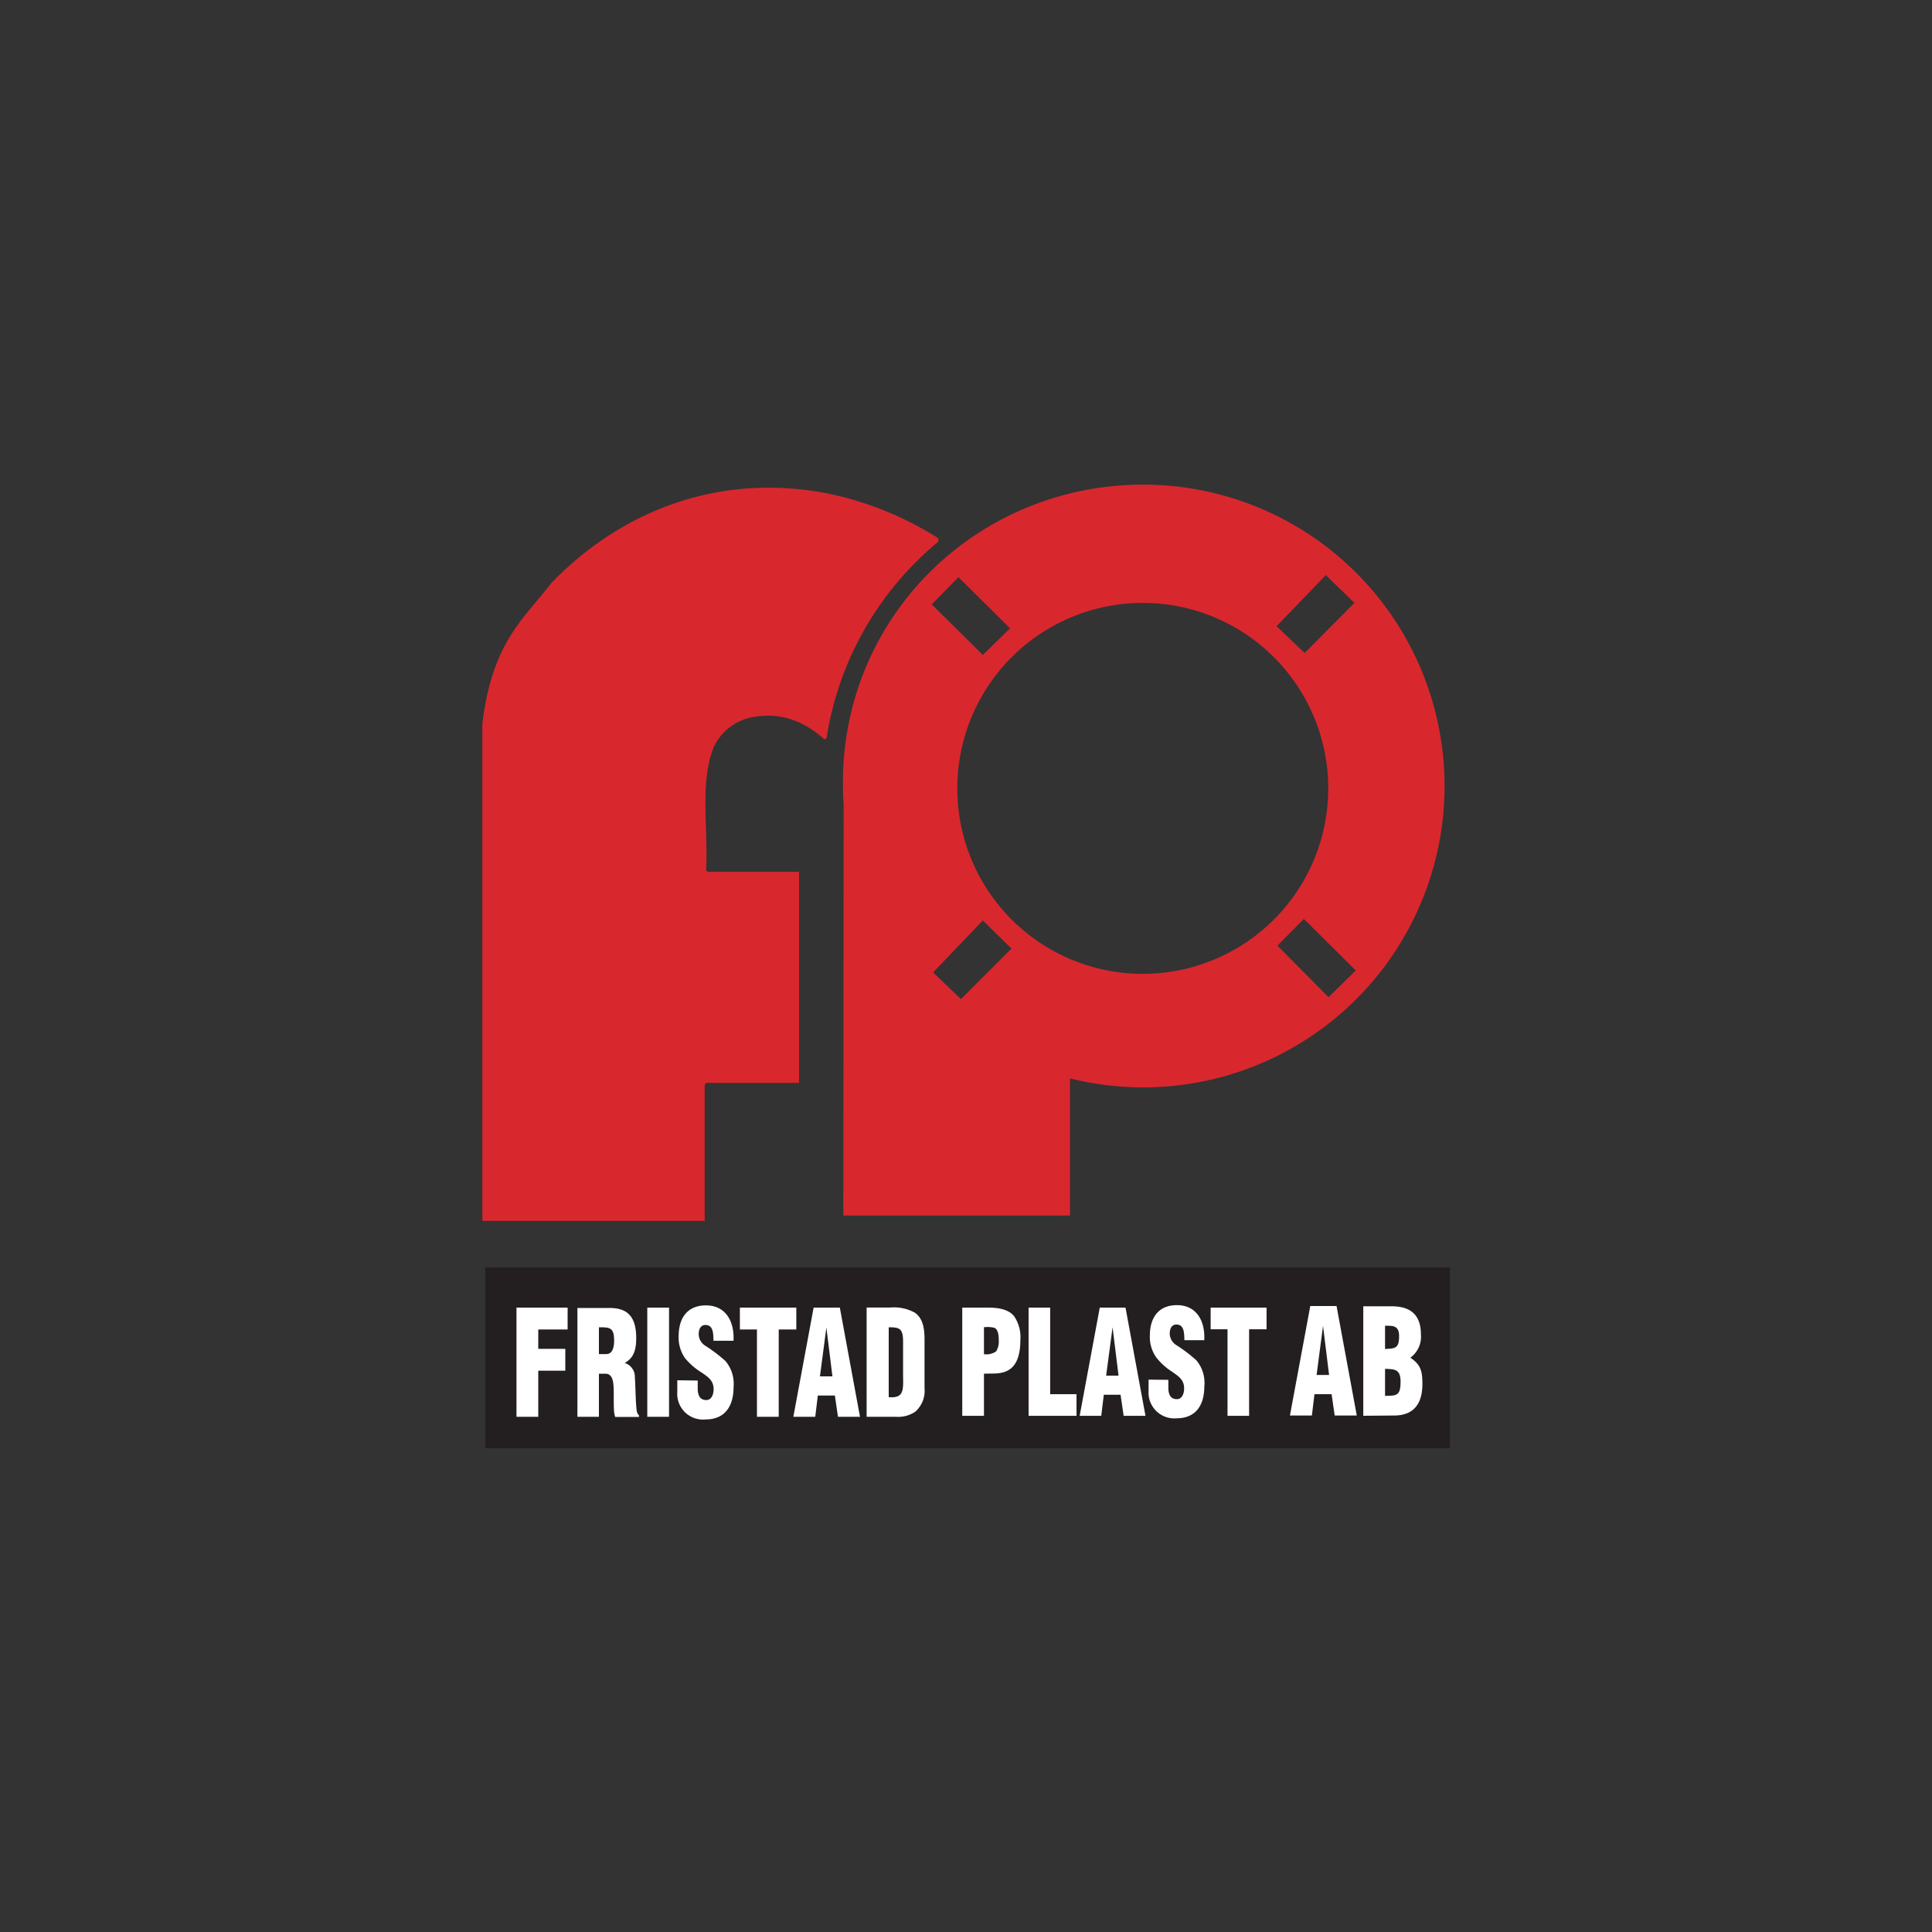 <svg id="Layer_1" data-name="Layer 1" xmlns="http://www.w3.org/2000/svg" viewBox="0 0 300 300"><rect x="0" y="0" width="300" height="300" fill="#333333" stroke="none"/><defs><style>.cls-1{fill:#ec1c24;stroke:#231f20;stroke-miterlimit:3.86;stroke-width:0.44px;}.cls-2,.cls-4{fill:#d9272e;}.cls-3{fill:#231f20;}.cls-4,.cls-6{fill-rule:evenodd;}.cls-5,.cls-6{fill:#fff;}</style></defs><title>fristadplast</title><polygon class="cls-1" points="75.57 197.03 224.93 197.03 224.93 224.66 75.57 224.66 75.57 197.03 75.57 197.03"/><path class="cls-2" d="M145.72,83.58v.52a49.32,49.32,0,0,0-17.37,30.5l-.31.22c-3.1-2.75-6.55-4.19-10.78-3.53a8.35,8.35,0,0,0-6.41,4.67c-2.27,5.63-.83,12.83-1.22,19.2l.31.22h14.14v32.77H109.64l-.22.31v21.12H74.9V112.38c1.53-12.65,6.33-16.15,10.69-21.82C96.72,79,112.3,73.2,129.27,76.78a51.73,51.73,0,0,1,16.45,6.81Z"/><polygon class="cls-3" points="75.6 197.13 225.1 197.13 225.1 224.71 75.6 224.71 75.6 197.13 75.6 197.13"/><path class="cls-3" d="M128.75,213.14c-.44.39-1.09.13-1.66.22a30.59,30.59,0,0,1,.74-6.63l.22.31.7,6.11Z"/><path class="cls-4" d="M157.07,147.29l-7.85,7.85L144.89,151l7.72-8.07,4.45,4.36Zm53.46,3.4-4.23,4.15-7.94-8,4.1-4.15,8.07,8ZM156.85,97.55l-4.23,4.15-7.94-7.85,4.15-4.23,8,7.94Zm53.46-3.93-7.72,7.77-4.36-4.15,7.64-7.94,4.45,4.32Zm-61.66,28.8a28.8,28.8,0,1,1,28.8,28.8,28.8,28.8,0,0,1-28.8-28.8ZM131,125c-.09-1.19-.11-2.28-.11-3.49,0-25.85,20.84-46.26,46.69-46.26a46.8,46.8,0,1,1-11.43,92.2v21.29l-35.2,0L131,125Z"/><polygon class="cls-5" points="83.58 220 83.58 212.84 87.78 212.84 87.78 209.45 83.58 209.45 83.58 206.44 88.14 206.44 88.14 203.05 80.2 203.05 80.2 220 83.58 220 83.58 220"/><path class="cls-6" d="M93,206.1c1.65,0,2.36,0,2.36,2.06,0,1-.23,2.1-1.21,2.1H93V206.1Zm0,7.21h1.11c.79.07,1.06.75,1.15,1.78s0,2.44.08,3.93a4.12,4.12,0,0,0,.19,1h3.69v-.23a1.52,1.52,0,0,1-.33-.59c-.19-1.08-.21-4-.31-5.35A2.24,2.24,0,0,0,97,211.64v0c1.42-.77,1.79-2.06,1.79-3.86,0-3.37-1.38-4.68-4.15-4.68H89.66V220H93v-6.69Z"/><polygon class="cls-5" points="103.89 220 103.89 203.05 100.51 203.05 100.51 220 103.89 220 103.89 220"/><path class="cls-5" d="M105.17,214.33v1.81a4,4,0,0,0,4.4,4.27c2.8,0,4.34-1.81,4.34-5.06a5.48,5.48,0,0,0-1.25-4,23.66,23.66,0,0,0-3.15-2.39,2.15,2.15,0,0,1-1-2.08c.08-.75.48-1.2,1.17-1.13,1.11.09,1.08,1.45,1.11,2.44h3.11c.15-3.19-1.34-5.49-4.28-5.49-2.61,0-4.24,1.63-4.24,4.81a5.52,5.52,0,0,0,1,3.39,10,10,0,0,0,2.55,2.21c.88.63,1.88,1.17,1.88,2.6,0,.86-.35,1.69-1.13,1.69-1.08,0-1.34-.86-1.34-1.83v-1.2Z"/><polygon class="cls-5" points="114.89 206.44 117.54 206.44 117.54 220 120.92 220 120.92 206.44 123.65 206.44 123.65 203.05 114.89 203.05 114.89 206.44 114.89 206.44"/><path class="cls-6" d="M126.59,220l.4-3.3h2.65l.48,3.3h3.42l-3.13-16.95h-4.07L123.19,220Zm2.73-6.28h-2l1-7.59h0l.94,7.59Z"/><path class="cls-6" d="M139.12,220a4.74,4.74,0,0,0,3-.79,4.32,4.32,0,0,0,1.44-3.66V208c0-1.63-.21-3.28-1.52-4.18a6.78,6.78,0,0,0-3.8-.79h-3.67V220ZM138,206.1c1.65,0,2.21.16,2.23,2.15v5.54c.06,2.26,0,3.34-2.23,3.16V206.1Z"/><path class="cls-6" d="M152.79,206.07h.36a3.73,3.73,0,0,1,1.31.13c.57.31.63,1.3.63,1.95a2.88,2.88,0,0,1-.42,1.7,2.68,2.68,0,0,1-1.88.43v-4.21Zm0,13.78v-6.54c1.26-.07,2.61.13,3.77-.54,1.52-.83,1.88-2.87,1.88-4.68a5.79,5.79,0,0,0-.93-3.65c-.93-1.25-2.8-1.39-4.09-1.39h-4v16.8Z"/><polygon class="cls-5" points="167.16 219.85 167.16 216.49 163.07 216.49 163.07 203.05 159.72 203.05 159.72 219.85 167.16 219.85 167.16 219.85"/><path class="cls-6" d="M171,219.85l.4-3.27H174l.48,3.27h3.39l-3.1-16.8h-4l-3.12,16.8Zm2.7-6.23h-1.94l1-7.53h0l.93,7.53Z"/><path class="cls-5" d="M178.35,214.23V216a4,4,0,0,0,4.36,4.23c2.78,0,4.3-1.79,4.3-5a5.43,5.43,0,0,0-1.24-4,23.51,23.51,0,0,0-3.12-2.37,2.14,2.14,0,0,1-1-2.06c.08-.74.48-1.19,1.16-1.12,1.1.09,1.07,1.43,1.1,2.42H187c.15-3.16-1.33-5.44-4.24-5.44-2.59,0-4.21,1.61-4.21,4.77a5.47,5.47,0,0,0,1,3.36A9.89,9.89,0,0,0,182,213c.88.63,1.87,1.17,1.87,2.58,0,.85-.34,1.68-1.12,1.68-1.07,0-1.33-.85-1.33-1.81v-1.19Z"/><polygon class="cls-5" points="187.99 206.41 190.61 206.41 190.61 219.85 193.96 219.85 193.96 206.41 196.67 206.41 196.67 203.05 187.99 203.05 187.99 206.41 187.99 206.41"/><path class="cls-6" d="M203.71,219.8l.4-3.31h2.66l.48,3.31h3.43l-3.14-17h-4.08l-3.16,17Zm2.73-6.3h-2l1-7.62h0l.94,7.62Z"/><path class="cls-6" d="M215.07,212.55c1.44.07,2.41,0,2.41,2,0,2.29-.71,2.15-2.41,2.2v-4.19Zm0-6.69c1.19,0,2.18-.07,2.18,1.61,0,2-.69,1.9-2.18,2v-3.63Zm1.39,13.94c2.75,0,4.41-1.47,4.41-4.92,0-2.11-.33-3-1.87-4.06v0a4,4,0,0,0,1.64-3.58c0-3.42-2-4.4-4.56-4.4h-4.39v17Z"/></svg>